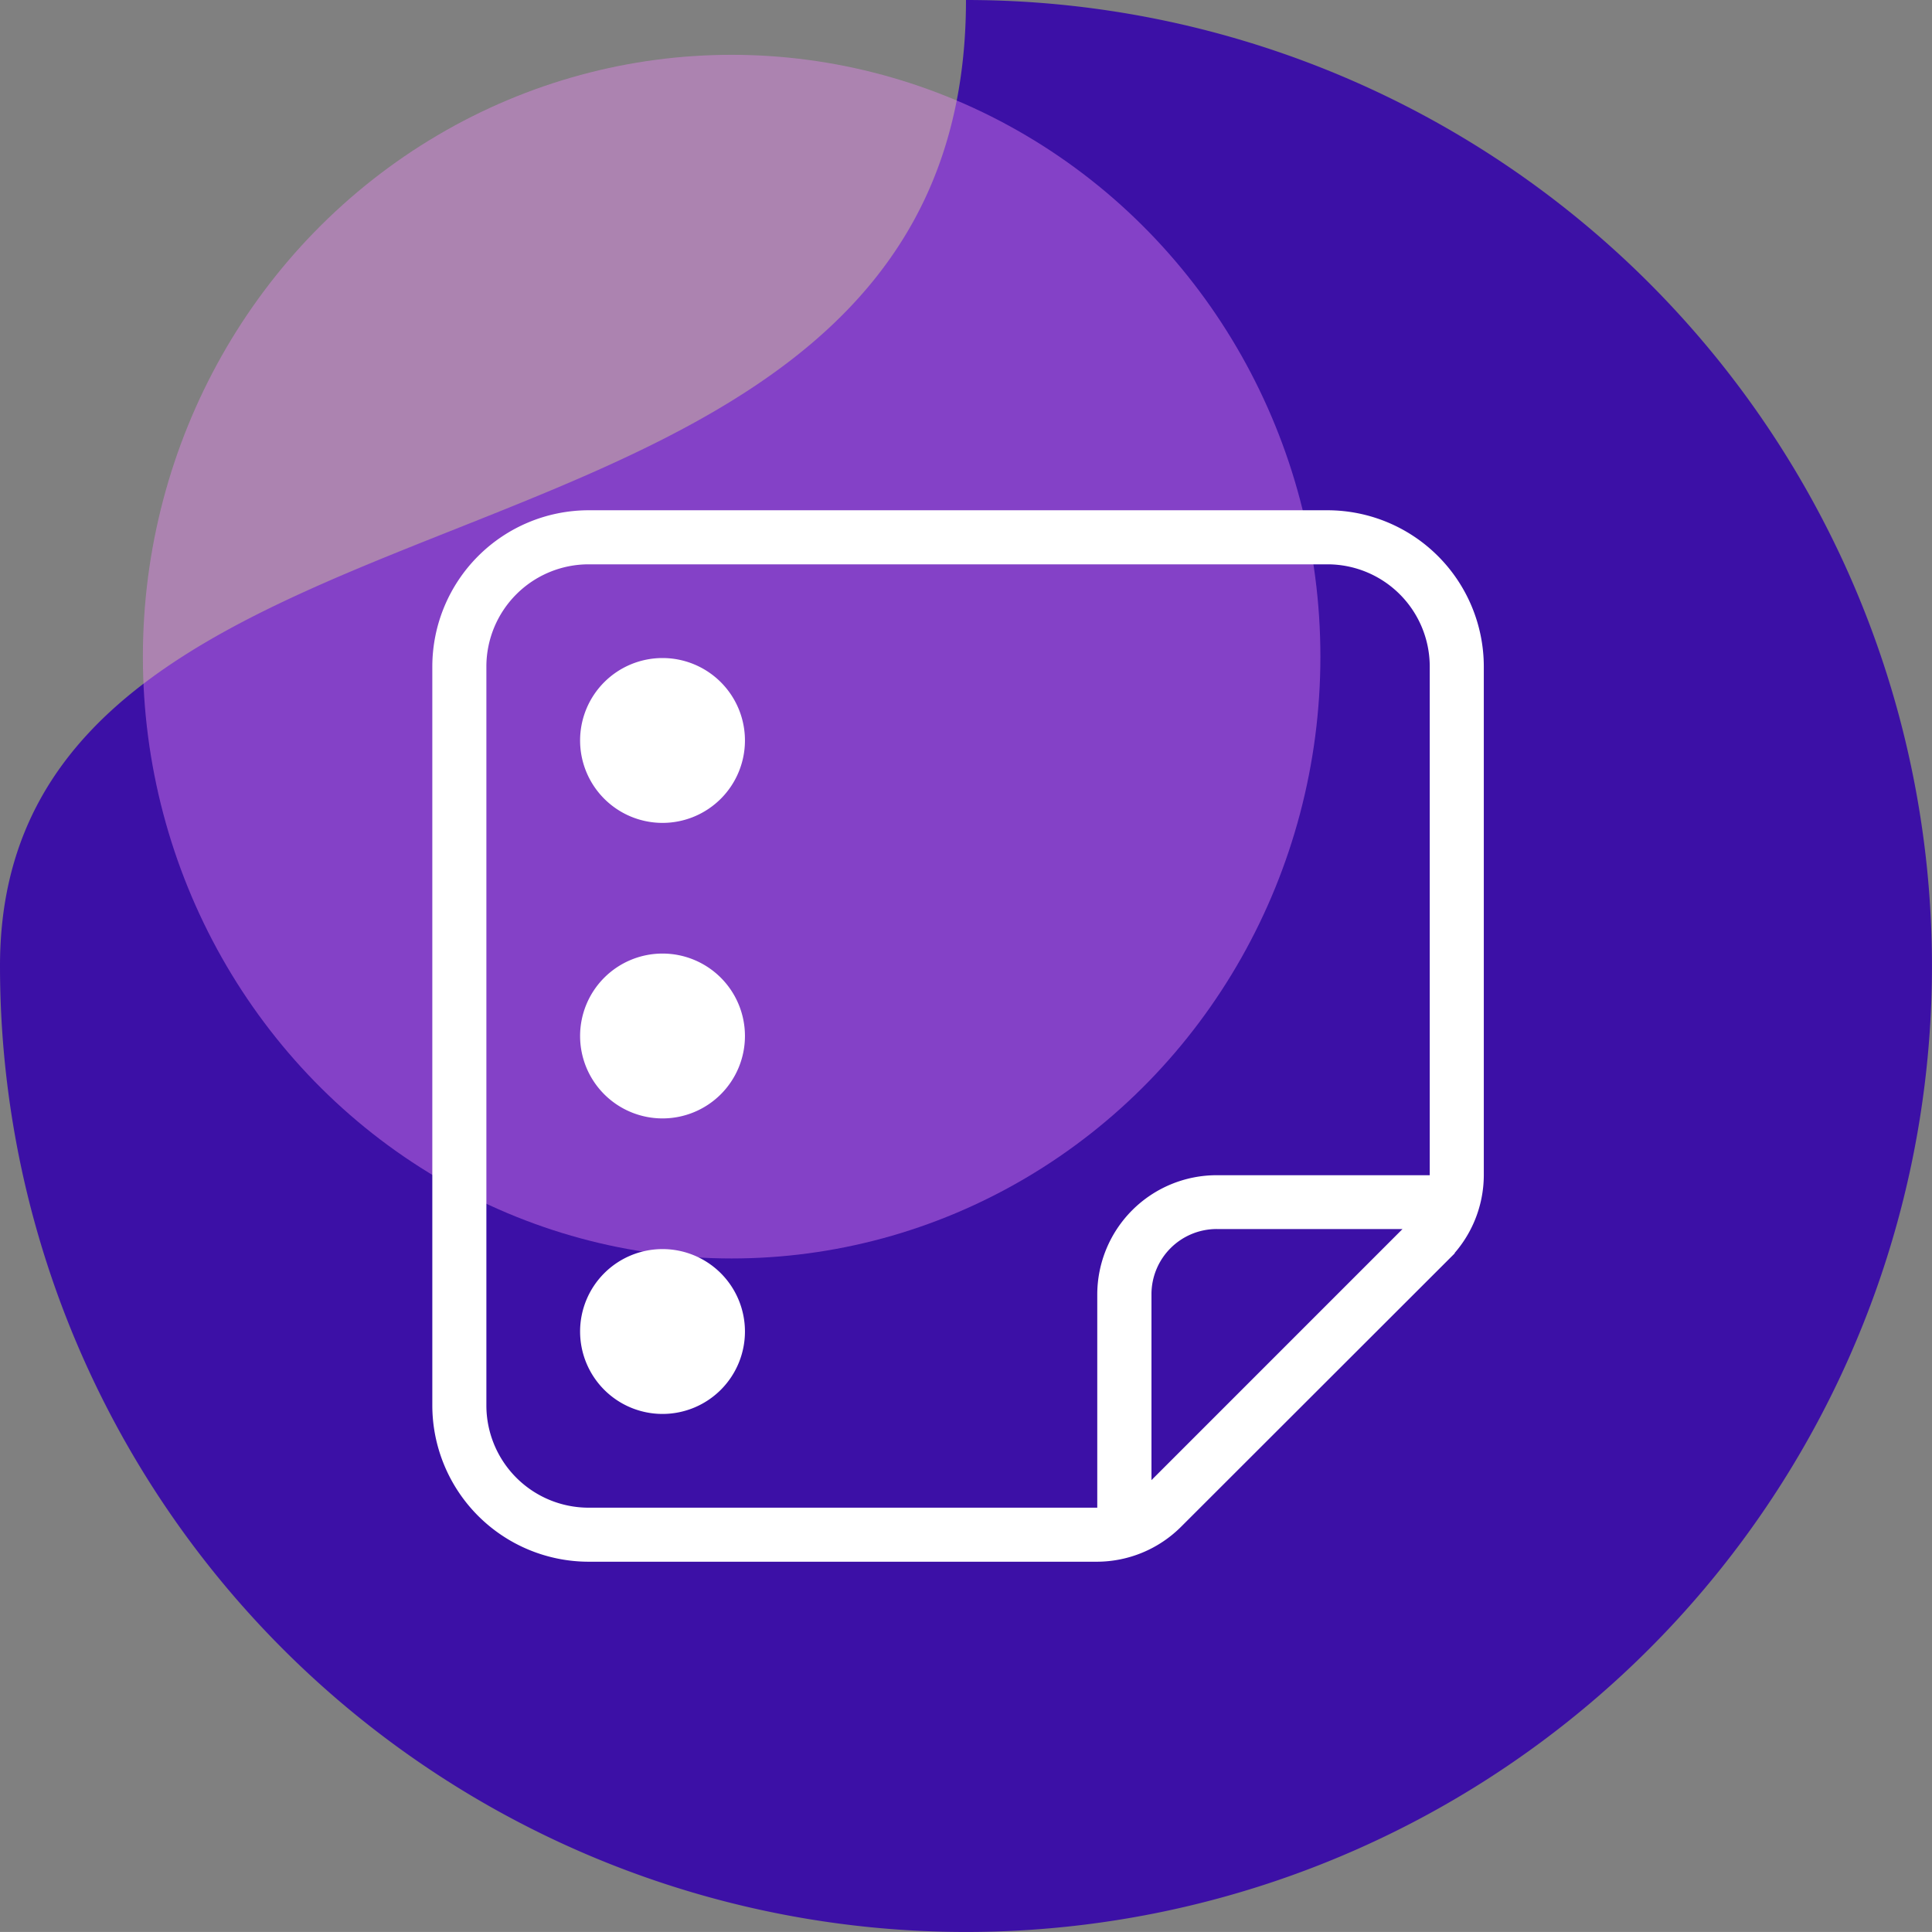 <?xml version="1.0" encoding="UTF-8"?> <svg xmlns="http://www.w3.org/2000/svg" width="56.465" height="56.464" viewBox="0 0 56.465 56.464"><rect x="0" y="0" width="56.465" height="56.464" fill="#808080" stroke="none"/><g id="Group_1885" data-name="Group 1885" transform="translate(-2 -1.768)"><path id="Path_1065" data-name="Path 1065" d="M28.232,0A28.232,28.232,0,1,1,0,28.232C0,12.64,28.232,18.325,28.232,0Z" transform="translate(2 1.768)" fill="#3c10a6"></path><ellipse id="Ellipse_623" data-name="Ellipse 623" cx="17.207" cy="17.589" rx="17.207" ry="17.589" transform="translate(6.176 3.37)" fill="#ec88f6" opacity="0.412"></ellipse><path id="note-thin" d="M25.912,33.08a3.24,3.24,0,0,1,3.239,3.239V51.171c0,.088-.007.175-.013.263H22.673a3.24,3.24,0,0,0-3.239,3.239v6.464a1.719,1.719,0,0,1-.263.014H4.319A3.24,3.24,0,0,1,1.08,57.912V36.319A3.24,3.24,0,0,1,4.319,33.08ZM20.7,60.517a1.964,1.964,0,0,1-.182.162V54.666a2.157,2.157,0,0,1,2.159-2.159h6.012a2.209,2.209,0,0,1-.162.182ZM4.319,32A4.323,4.323,0,0,0,0,36.319V57.912A4.323,4.323,0,0,0,4.319,62.23H19.171a3.239,3.239,0,0,0,2.288-.951l7.821-7.814a3.239,3.239,0,0,0,.951-2.288V36.319A4.323,4.323,0,0,0,25.912,32ZM6.478,53.593a2.159,2.159,0,1,0,2.159,2.159A2.159,2.159,0,0,0,6.478,53.593ZM8.637,38.478a2.159,2.159,0,1,0-2.159,2.159A2.159,2.159,0,0,0,8.637,38.478ZM6.478,44.956a2.159,2.159,0,1,0,2.159,2.159A2.159,2.159,0,0,0,6.478,44.956Z" transform="translate(14.885 -15.069)" fill="#fff" stroke="#fff" stroke-width="0.5"></path></g></svg> 